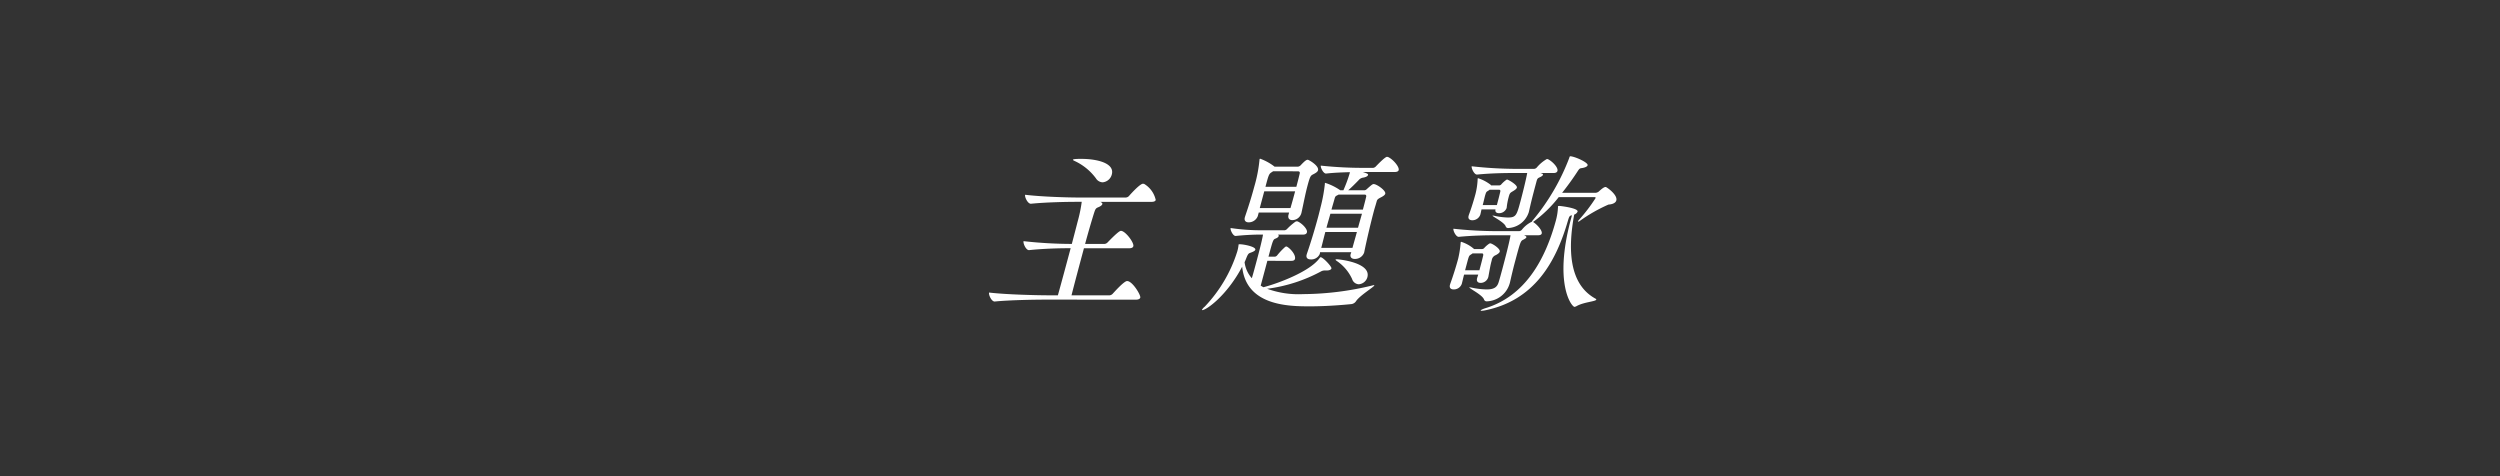 <svg xmlns="http://www.w3.org/2000/svg" viewBox="0 0 210 40"><rect x="0" y="0" width="210" height="40" fill="#333333" stroke="none"/><defs><style>.cls-1{fill:none;}.cls-2{fill:#fff;}</style></defs><g id="レイヤー_2" data-name="レイヤー 2"><g id="要素"><rect class="cls-1" width="210" height="40" rx="3"/><path class="cls-2" d="M87.865,25.168c-.811,0-2.979.029-4.304.159h-.015c-.261,0-.515-.565-.464-.753,1.446.174,4.113.232,4.954.232h.826c.293-1.043.712-2.608,1.074-3.956h-.159c-.754,0-2.08.029-3.333.16h-.015c-.247,0-.501-.565-.45-.753a36.983,36.983,0,0,0,3.967.232h.087c.253-.942.448-1.724.542-2.072a11.423,11.423,0,0,0,.29-1.463h-.436c-.797,0-2.516.029-3.826.16h-.015c-.261,0-.529-.565-.478-.754,1.417.174,3.664.232,4.49.232H94.57a.4.4,0,0,0,.266-.13c.022-.029.9-1.029,1.175-1.029.043,0,.068.015.098.015a2.095,2.095,0,0,1,.972,1.348c-.023.086-.115.159-.348.159H92.429c.14.072.186.116.168.188-.023.087-.134.174-.298.247-.292.116-.285.145-.481.768-.119.392-.389,1.29-.669,2.333H92.772a.402.402,0,0,0,.267-.13c.643-.666.999-.971,1.115-.971.377,0,1.124,1,1.046,1.29-.023.087-.104.173-.336.173H91.051c-.373,1.391-.796,2.971-1.045,3.956h3.175a.403.403,0,0,0,.281-.13c.122-.13.955-1.072,1.215-1.072.45,0,1.161,1.188,1.107,1.391-.023.087-.12.174-.366.174Zm4.194-10.186a4.646,4.646,0,0,0-1.798-1.463c-.09-.043-.14-.072-.132-.102.019-.072.498-.072.686-.072,1.392,0,2.827.377,2.578,1.304a.874.874,0,0,1-.772.666A.691.691,0,0,1,92.059,14.982Z"/><path class="cls-2" d="M115.406,23.951c.029,0,.04.014.036.028-.035.131-1.193.826-1.524,1.304a.553.553,0,0,1-.402.261c-.566.058-2.022.189-3.501.189-1.769,0-5.337-.043-5.673-3.332-1.272,2.419-3.007,3.651-3.356,3.651a.023.023,0,0,1-.021-.029.859.859,0,0,1,.229-.261,11.849,11.849,0,0,0,2.731-4.622,3.255,3.255,0,0,0,.107-.508c.007-.029,0-.058.008-.087.004-.014.022-.028.095-.028.334,0,1.381.203,1.312.463-.02.072-.126.145-.319.217-.212.087-.259.044-.425.45-.05.13-.095.246-.158.376a2.468,2.468,0,0,0,.609,1.347c.128-.42.286-1.014.426-1.536.097-.362.431-1.608.513-2.13h-.145a20.875,20.875,0,0,0-2.147.116h-.015c-.217,0-.458-.507-.415-.666a17.261,17.261,0,0,0,2.703.188h1.841a.346.346,0,0,0,.205-.115,5.213,5.213,0,0,1,.682-.594.293.293,0,0,1,.142-.043.485.485,0,0,1,.068.015c.363.159.84.652.77.913-.027.101-.108.188-.326.188h-2.116a.101.101,0,0,1,.066.131c-.019.072-.111.145-.258.203-.207.073-.223.13-.596,1.521h.551a.326.326,0,0,0,.195-.13,5.687,5.687,0,0,1,.646-.681.171.171,0,0,1,.113-.043c.014,0,.043,0,.054.015.29.159.756.695.666,1.029-.023.086-.101.159-.29.159H106.458l-.559,2.086.227.131.108-.029c1.046-.275,3.773-1.26,4.603-2.405.045-.058.066-.087.096-.087.203,0,.947.797.908.941-.027.102-.163.174-.41.174h-.145a.613.613,0,0,0-.309.072,13.051,13.051,0,0,1-4.538,1.464,7.735,7.735,0,0,0,3.025.449,24.998,24.998,0,0,0,5.804-.725A.887.887,0,0,1,115.406,23.951Zm-4.691-9.649c-.035.13-.192.232-.394.333-.22.116-.267.13-.492.971-.179.666-.31,1.376-.508,2.275l-.008.029a.793.793,0,0,1-.764.58c-.232,0-.397-.145-.311-.463l.047-.174h-2.551l-.082.304a.822.822,0,0,1-.763.521c-.233,0-.4-.13-.323-.419l.016-.058c.401-1.174.614-1.913.777-2.521a11.925,11.925,0,0,0,.435-2.217c.012-.044.001-.058.009-.087a.053.053,0,0,1,.056-.043,4.432,4.432,0,0,1,1.188.652l.011.015h1.972a.391.391,0,0,0,.237-.13c.344-.362.469-.45.584-.45C109.936,13.418,110.815,13.925,110.714,14.302Zm-4.518,1.768-.377,1.405h2.58c.154-.521.278-.985.391-1.405Zm2.976-1.478c.027-.102.012-.203-.162-.203H106.937l-.106.072c-.242.145-.266.232-.533,1.232h2.595C108.993,15.316,109.09,14.954,109.172,14.592Zm8.316-.304c-.023.086-.116.159-.333.159h-2.682c.468.145.456.189.436.261-.023.087-.163.174-.434.218a.586.586,0,0,0-.345.203c-.281.29-.598.608-.881.855h1.363a.307.307,0,0,0,.201-.102c.438-.391.49-.42.577-.42.261,0,1.041.55.971.811-.031.116-.189.218-.39.319-.336.174-.29.217-.374.478-.042.159-.111.362-.178.608-.252.941-.608,2.434-.827,3.52l-.004.015a.812.812,0,0,1-.796.537c-.232,0-.414-.131-.34-.406l.004-.015.052-.145h-2.623l-.02.13-.004.015a.781.781,0,0,1-.763.463c-.231,0-.418-.116-.34-.405l.011-.043c.386-1.116.734-2.304.962-3.159.109-.406.18-.725.238-.942a13.435,13.435,0,0,0,.318-1.782.213.213,0,0,1,.009-.087c.003-.014.003-.014.018-.014a4.705,4.705,0,0,1,1.268.623h.262a11.849,11.849,0,0,0,.513-1.376l.039-.145c-.627.015-1.346.043-2.003.116h-.015c-.217,0-.473-.507-.43-.666a33.331,33.331,0,0,0,3.66.188h.739a.374.374,0,0,0,.22-.116c.081-.087.769-.811.942-.811.029,0,.055.015.083.015C116.997,13.36,117.562,14.012,117.488,14.288Zm-6.163,5.201c-.121.449-.226.898-.342,1.333h2.623c.116-.435.251-.884.371-1.333Zm.426-1.536c-.097.362-.217.753-.329,1.174h2.652c.108-.406.232-.812.329-1.174Zm3.011-1.449a.127.127,0,0,0-.131-.159h-2.188a1.139,1.139,0,0,1-.136.072c-.136.073-.153.087-.223.348-.059.217-.151.507-.24.84h2.638C114.606,17.141,114.711,16.75,114.762,16.504Zm.098,6.781a.816.816,0,0,1-.725.594.618.618,0,0,1-.562-.449,3.693,3.693,0,0,0-1.302-1.521c-.061-.044-.093-.087-.089-.102s.051-.029.124-.029C112.408,21.778,115.194,22.039,114.86,23.285Z"/><path class="cls-2" d="M125.008,23.299a.664.664,0,0,1-.645.463c-.203,0-.361-.116-.287-.392l.004-.015c.023-.086.065-.188.092-.29h-1.188c-.074.275-.133.551-.191.768a.703.703,0,0,1-.693.478c-.218,0-.376-.116-.302-.391l.016-.058c.278-.768.517-1.55.676-2.145a8.589,8.589,0,0,0,.201-1.29.482.482,0,0,0,.009-.087.044.044,0,0,1,.037-.029,3.047,3.047,0,0,1,1.037.565l.046.043h.682a.254.254,0,0,0,.186-.101,2.173,2.173,0,0,1,.36-.319.239.239,0,0,1,.132-.058c.159,0,.865.449.799.696-.031.115-.17.203-.323.29a.524.524,0,0,0-.349.434l-.031.116c-.082.304-.158.753-.251,1.261Zm1.803.521a2.078,2.078,0,0,1-1.893,1.492.234.234,0,0,1-.262-.159c-.141-.392-1.259-.927-1.236-1.015h.029a.608.608,0,0,1,.141.015,6.397,6.397,0,0,0,1.292.159c.608,0,.876-.188,1-.594.088-.275.193-.667.31-1.101.574-2.145.675-2.738.691-2.854h-1.275c-.725,0-1.874.015-3.064.131h-.015c-.232,0-.483-.522-.44-.681a34.357,34.357,0,0,0,3.656.203h1.87a.341.341,0,0,0,.22-.116,2.414,2.414,0,0,1,.849-.681.553.553,0,0,1,.12-.174,18.304,18.304,0,0,0,3.005-5.158c.043-.16.072-.16.086-.16.362,0,1.527.522,1.465.753-.031.116-.211.189-.44.232-.225.029-.244.043-.389.261-.421.652-.878,1.275-1.315,1.825h2.812a.534.534,0,0,0,.259-.101c.346-.318.481-.391.598-.391.058,0,1.014.652.886,1.13-.047.174-.245.319-.659.348a13.175,13.175,0,0,0-2.431,1.391.318.318,0,0,1-.113.043.022.022,0,0,1-.02-.029.356.356,0,0,1,.07-.102,14.138,14.138,0,0,0,1.406-1.84c.02-.073-.02-.087-.063-.087h-3.029a10.583,10.583,0,0,1-2.154,2.087c.276.159.8.695.727.97-.019.073-.098.145-.314.145h-1.175c.025.015.228.073.2.174-.016.058-.104.116-.239.189-.248.116-.253.13-.703,1.811-.082.304-.202.753-.438,1.796Zm-2.542-1.116c.116-.435.233-.87.316-1.232.019-.072.022-.188-.109-.188h-.783a.315.315,0,0,1-.073.058c-.208.13-.208.13-.305.434l-.248.927Zm2.282-5.216a.672.672,0,0,1-.635.42c-.203,0-.35-.102-.292-.319h-1.174c-.039.145-.062.29-.102.435l-.004.015a.709.709,0,0,1-.675.463c-.218,0-.376-.116-.306-.377l.02-.072c.259-.695.452-1.362.564-1.782a6.087,6.087,0,0,0,.174-1.188.246.246,0,0,1,.009-.087c.004-.015.008-.029.022-.029a3.425,3.425,0,0,1,1.056.551c.024.014.031.043.042.058h.682a.251.251,0,0,0,.186-.101,2.37,2.37,0,0,1,.365-.334.203.203,0,0,1,.117-.058c.087,0,.88.449.817.681-.027.102-.17.203-.342.304-.242.145-.26.159-.361.536a5.793,5.793,0,0,0-.152.84Zm1.863.348a1.916,1.916,0,0,1-1.701,1.318.212.212,0,0,1-.237-.145c-.124-.347-1.127-.826-1.107-.898h.028a.457.457,0,0,1,.127.015,5.862,5.862,0,0,0,1.135.145c.696,0,.747-.189,1.077-1.42.086-.319.455-1.753.548-2.318H127.14c-.725,0-1.874.015-3.065.13h-.014c-.232,0-.48-.536-.438-.695a34.956,34.956,0,0,0,3.652.217h1.595a.338.338,0,0,0,.22-.116,3.113,3.113,0,0,1,.843-.709.227.227,0,0,1,.098.014c.359.174.872.695.795.985-.024.087-.105.174-.322.174h-1.103l.119.043c.079.029.097.072.085.116-.016.058-.089.116-.239.188-.23.101-.238.13-.327.463-.38,1.42-.436,1.681-.602,2.405Zm3.631.246c-.185.043-.215.043-.342.464-1.012,3.506-2.834,6.679-6.943,7.52a2.05,2.05,0,0,1-.317.043c-.058,0-.068-.015-.065-.029.012-.044.162-.116.336-.174,3.465-1.028,5.116-4.216,5.978-7.375a5.153,5.153,0,0,0,.18-1.159.104.104,0,0,1-.002-.043c.004-.015.021-.029.152-.029.17.015,1.572.188,1.495.478a.469.469,0,0,1-.283.247c-.521,2.81-.484,5.81,1.776,7.056.065.029.082.073.078.087-.043.159-1.04.203-1.637.536a.52.52,0,0,1-.193.073c-.232,0-1.759-1.927-.311-7.332Zm-6.309-.855c.104-.391.201-.753.284-1.115.023-.087.018-.174-.113-.174h-.783a.29.29,0,0,1-.073.058c-.208.131-.201.102-.301.42-.054.203-.117.493-.202.811Z"/></g></g></svg>